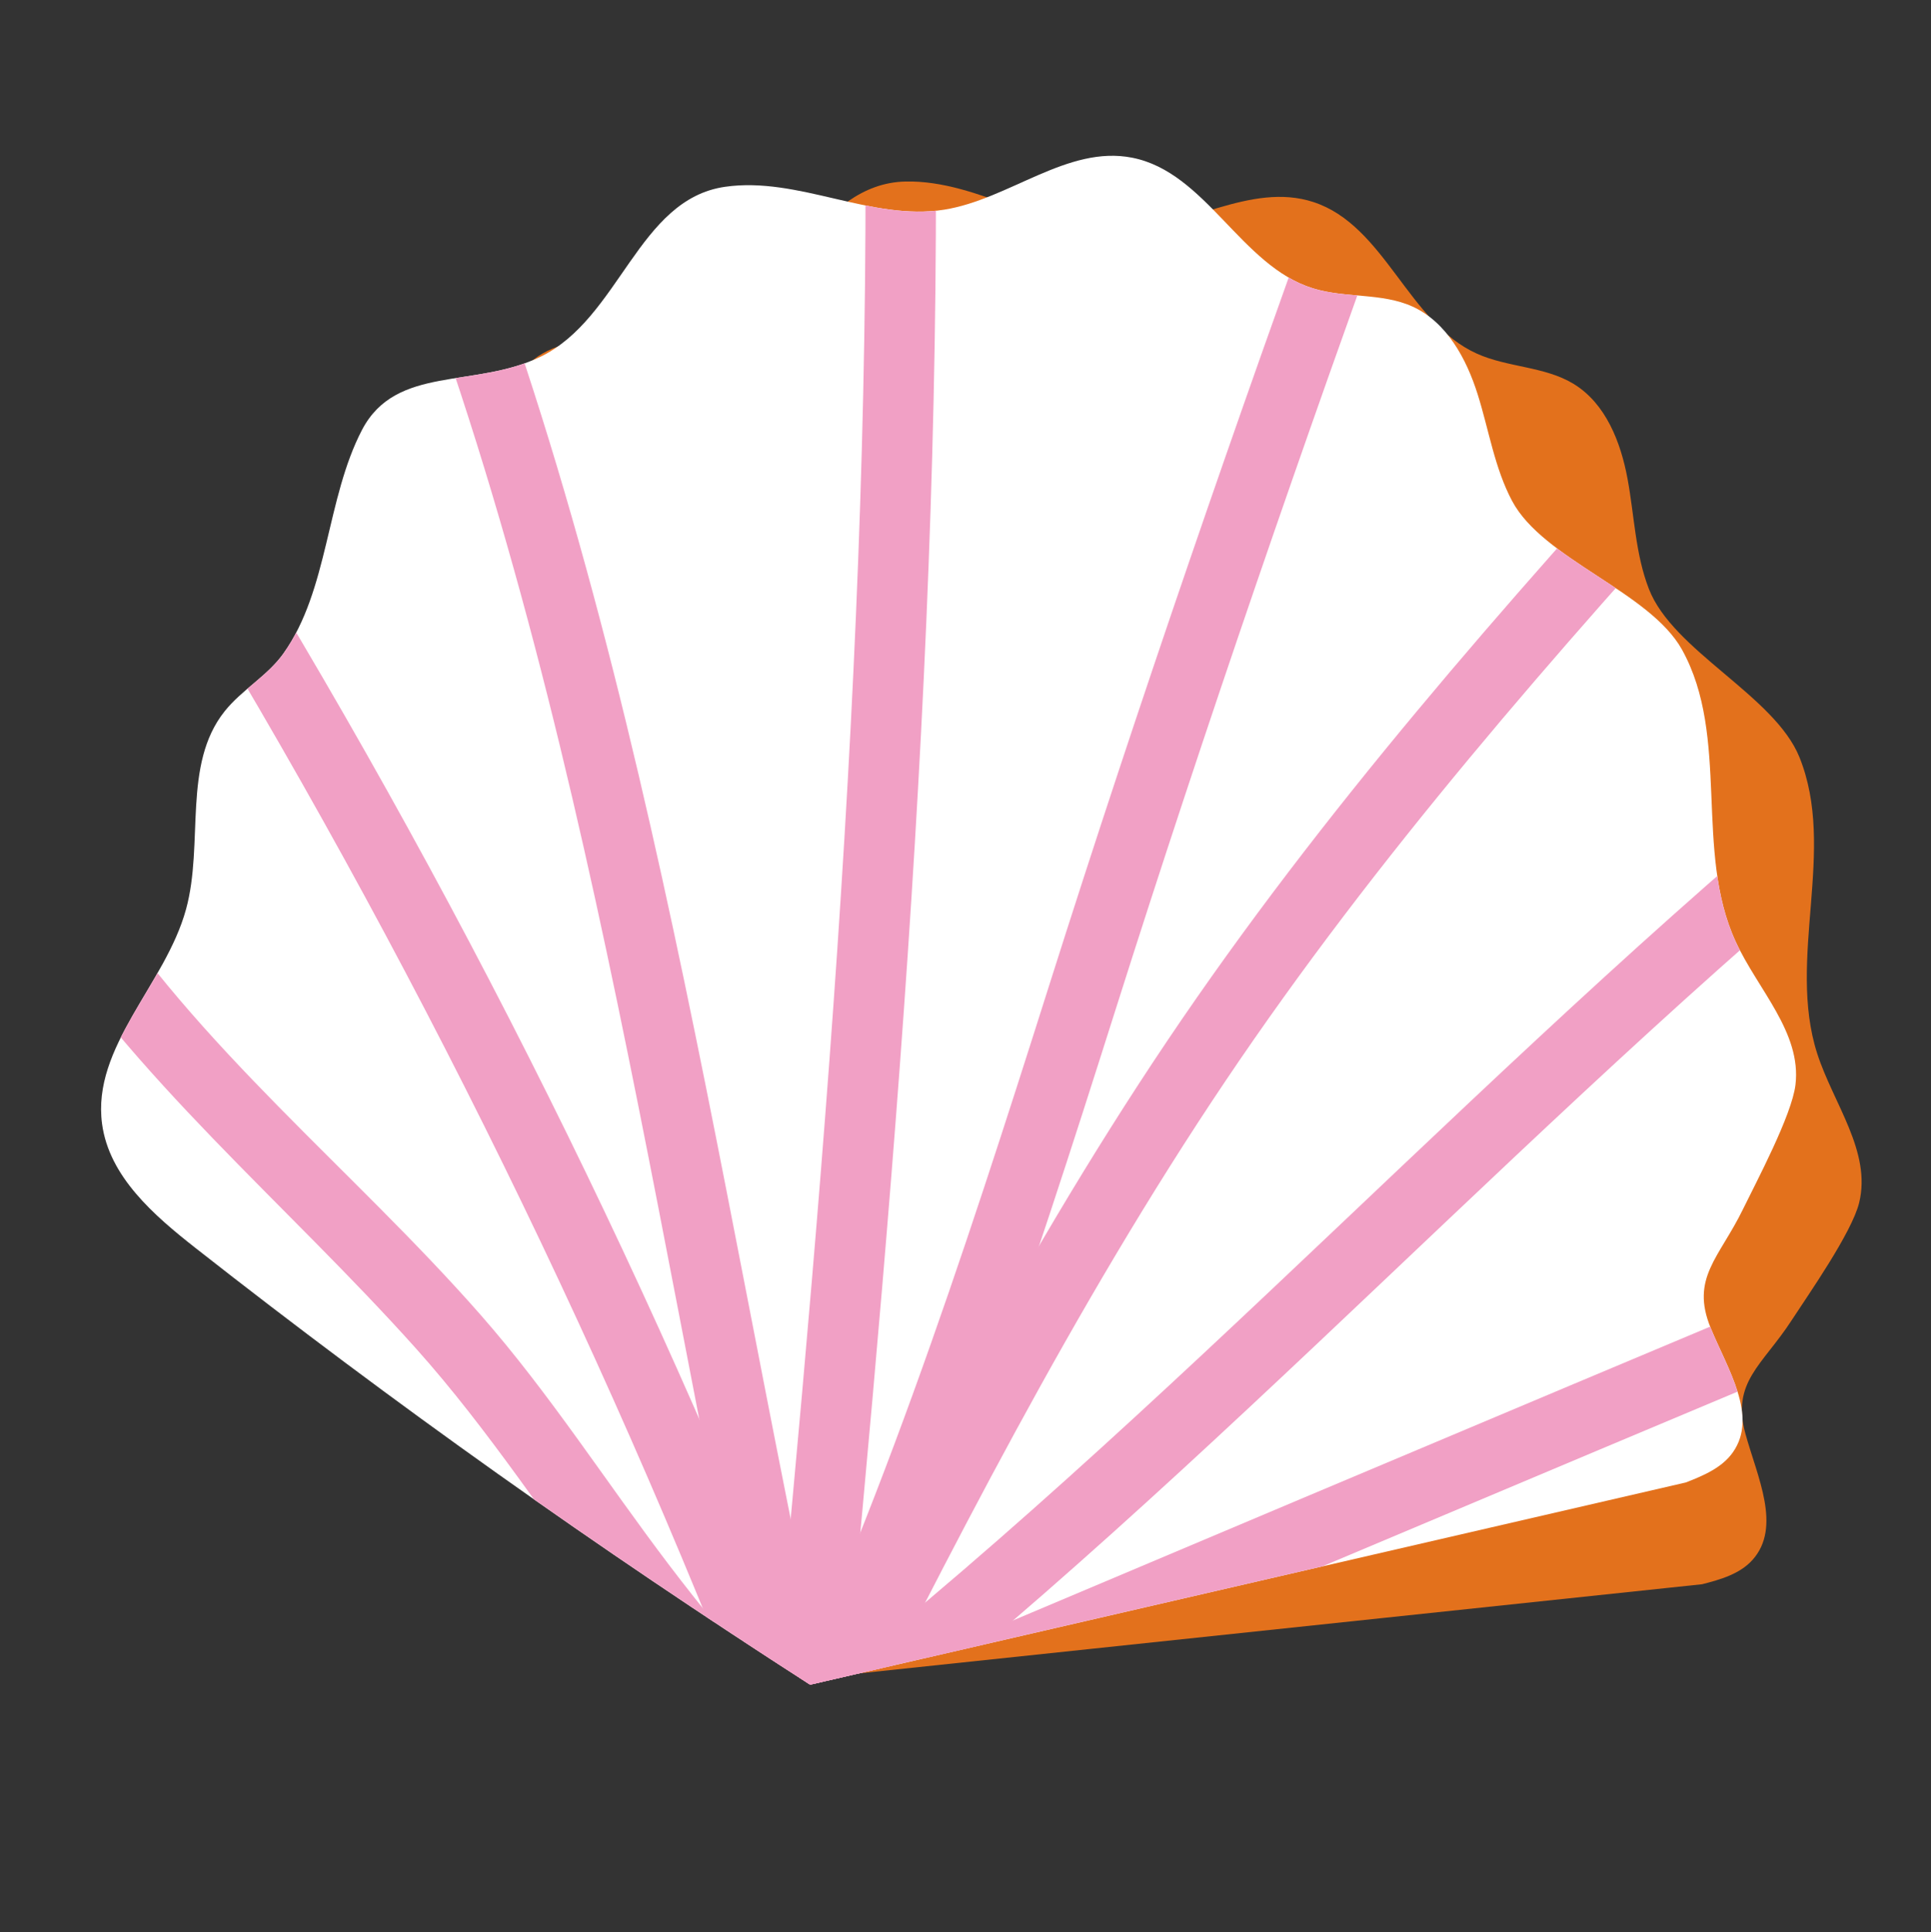 <?xml version="1.0" encoding="UTF-8"?>
<svg id="Calque_1" data-name="Calque 1" xmlns="http://www.w3.org/2000/svg" xmlns:xlink="http://www.w3.org/1999/xlink" viewBox="0 0 186.51 186.59">
  <rect x="0" y="0" width="186.51" height="186.59" fill="#333333" stroke="none"/>
  <defs>
    <style>
      .cls-1 {
        clip-path: url(#clippath);
      }

      .cls-2 {
        fill: none;
      }

      .cls-2, .cls-3, .cls-4, .cls-5 {
        stroke-width: 0px;
      }

      .cls-3 {
        fill: #e3711c;
      }

      .cls-4 {
        fill: #fff;
      }

      .cls-5 {
        fill: #f1a0c5;
      }
    </style>
    <clipPath id="clippath">
      <path class="cls-2" d="m78.25,162.7c-20.44-13.1-40.26-27.17-59.35-42.16-4.04-3.17-8.35-6.9-9.04-11.99-1.01-7.47,6.12-13.46,8.11-20.74,1.74-6.36-.38-13.97,3.73-19.12,1.66-2.08,4.13-3.41,5.67-5.57,4.37-6.13,4.12-14.94,7.6-21.61,3.29-6.29,10.88-3.96,17.26-7.07,7.65-3.73,9.38-15.19,17.8-16.4,7.07-1.02,14.11,3.33,21.16,2.21,6.29-1,11.92-6.25,18.16-5.02,7.15,1.4,10.5,10.45,17.45,12.61,3.13.98,6.66.41,9.64,1.77,3.29,1.5,5.19,5.01,6.28,8.46,1.09,3.45,1.63,7.11,3.33,10.31,3.01,5.66,13.3,8.76,16.41,14.36,4.68,8.43,1.14,19.45,5.19,28.21,2.13,4.61,6.37,8.77,5.77,13.81-.35,2.95-3.79,9.39-5.09,12.06-2.28,4.67-5.07,6.62-3.1,11.43,1.62,3.95,4.6,8.5,2.15,12-1.05,1.5-2.85,2.26-4.55,2.92"/>
    </clipPath>
  </defs>
  <path class="cls-3" d="m78.06,162.13c-18.7-15.48-36.66-31.86-53.79-49.06-3.63-3.64-7.45-7.86-7.52-13-.09-7.54,7.71-12.62,10.56-19.6,2.49-6.1,1.32-13.91,6.03-18.53,1.9-1.86,4.51-2.88,6.31-4.84,5.08-5.55,5.9-14.33,10.17-20.53,4.03-5.85,11.28-2.61,17.99-4.92,8.05-2.77,11.15-13.94,19.66-14.12,7.14-.15,13.6,5.02,20.74,4.76,6.36-.23,12.59-4.75,18.64-2.78,6.93,2.26,9.15,11.64,15.79,14.64,2.99,1.35,6.56,1.22,9.36,2.93,3.09,1.89,4.54,5.6,5.2,9.16.66,3.56.75,7.26,2.06,10.63,2.3,5.98,12.14,10.31,14.54,16.25,3.62,8.94-1.23,19.45,1.72,28.63,1.56,4.84,5.26,9.47,4.05,14.41-.71,2.89-4.9,8.86-6.52,11.35-2.83,4.36-5.84,5.95-4.46,10.97,1.13,4.12,3.53,8.99.68,12.17-1.22,1.36-3.1,1.9-4.87,2.35"/>
  <path class="cls-4" d="m78.25,162.7c-20.44-13.1-40.26-27.17-59.35-42.16-4.04-3.17-8.35-6.9-9.04-11.99-1.01-7.47,6.12-13.46,8.11-20.74,1.74-6.36-.38-13.97,3.73-19.12,1.66-2.08,4.13-3.41,5.67-5.57,4.37-6.13,4.12-14.94,7.6-21.61,3.29-6.29,10.88-3.96,17.26-7.07,7.65-3.73,9.38-15.19,17.8-16.4,7.07-1.02,14.11,3.33,21.16,2.21,6.29-1,11.92-6.25,18.16-5.02,7.15,1.4,10.5,10.45,17.45,12.61,3.13.98,6.66.41,9.64,1.77,3.29,1.5,5.19,5.01,6.28,8.46,1.09,3.45,1.63,7.11,3.33,10.31,3.01,5.66,13.3,8.76,16.41,14.36,4.68,8.43,1.14,19.45,5.19,28.21,2.13,4.61,6.37,8.77,5.77,13.81-.35,2.95-3.79,9.39-5.09,12.06-2.28,4.67-5.07,6.62-3.1,11.43,1.62,3.95,4.6,8.5,2.15,12-1.05,1.5-2.85,2.26-4.55,2.92"/>
  <g class="cls-1">
    <g>
      <path class="cls-5" d="m90.31,6.46c.86,57.29-4.55,114.37-10.04,171.33-.42,4.36-7.22,3.8-6.8-.59,5.5-56.96,10.9-114.04,10.04-171.33-.07-4.38,6.74-3.77,6.8.59h0Z"/>
      <path class="cls-5" d="m43.74,15.91c20.29,51.13,26.41,106.04,38.72,159.29.99,4.28-5.72,5.51-6.71,1.24-12.17-52.64-18.09-107.03-38.15-157.55-1.61-4.06,4.52-7.06,6.14-2.98h0Z"/>
      <path class="cls-5" d="m135.57,16.1c-9.76,26.94-19.12,53.96-27.78,81.28-8.41,26.52-17.04,53.02-29.31,78.05-1.91,3.9-8.36,1.63-6.42-2.32,12.27-25.04,20.91-51.53,29.31-78.05,8.66-27.32,18.02-54.34,27.78-81.28,1.49-4.13,7.92-1.83,6.42,2.32h0Z"/>
      <path class="cls-5" d="m167.73,43.82c-17.52,19.26-34.78,38.89-49.34,60.54-14.74,21.92-26.66,45.55-38.51,69.1-1.95,3.87-8.4,1.61-6.42-2.32,12.11-24.07,24.24-48.26,39.31-70.66,14.89-22.13,32.59-42.15,50.51-61.84,2.95-3.25,7.38,1.96,4.46,5.17h0Z"/>
      <path class="cls-5" d="m24.79,54.71c23.08,38.05,42.46,78.18,57.92,119.91,1.51,4.09-4.62,7.1-6.14,2.98-15.46-41.73-34.85-81.86-57.92-119.91-2.28-3.76,3.88-6.7,6.14-2.98h0Z"/>
      <path class="cls-5" d="m179.46,81.95c-36.35,30.39-68,66.12-106.22,94.3-3.52,2.6-8-2.56-4.46-5.17,38.22-28.18,69.87-63.92,106.22-94.3,3.37-2.82,7.83,2.35,4.46,5.17h0Z"/>
      <path class="cls-5" d="m180.59,129.04c-34.69,14.55-69.36,29.17-103.99,43.85-4.04,1.71-7.03-4.43-2.98-6.14,34.64-14.68,69.3-29.29,103.99-43.85,4.04-1.7,7.03,4.44,2.98,6.14h0Z"/>
      <path class="cls-5" d="m8.89,85.25c10.17,15.91,25.21,27.7,37.56,41.77,6.66,7.59,12.08,16.1,18.18,24.13,6.24,8.22,13.12,15.9,20.5,23.1,3.15,3.07-2.05,7.5-5.17,4.46-7.38-7.2-14.26-14.88-20.5-23.1-6.45-8.49-12.18-17.45-19.31-25.41-12.56-14.01-27.18-25.98-37.4-41.97-2.36-3.7,3.8-6.64,6.14-2.98h0Z"/>
    </g>
  </g>
</svg>